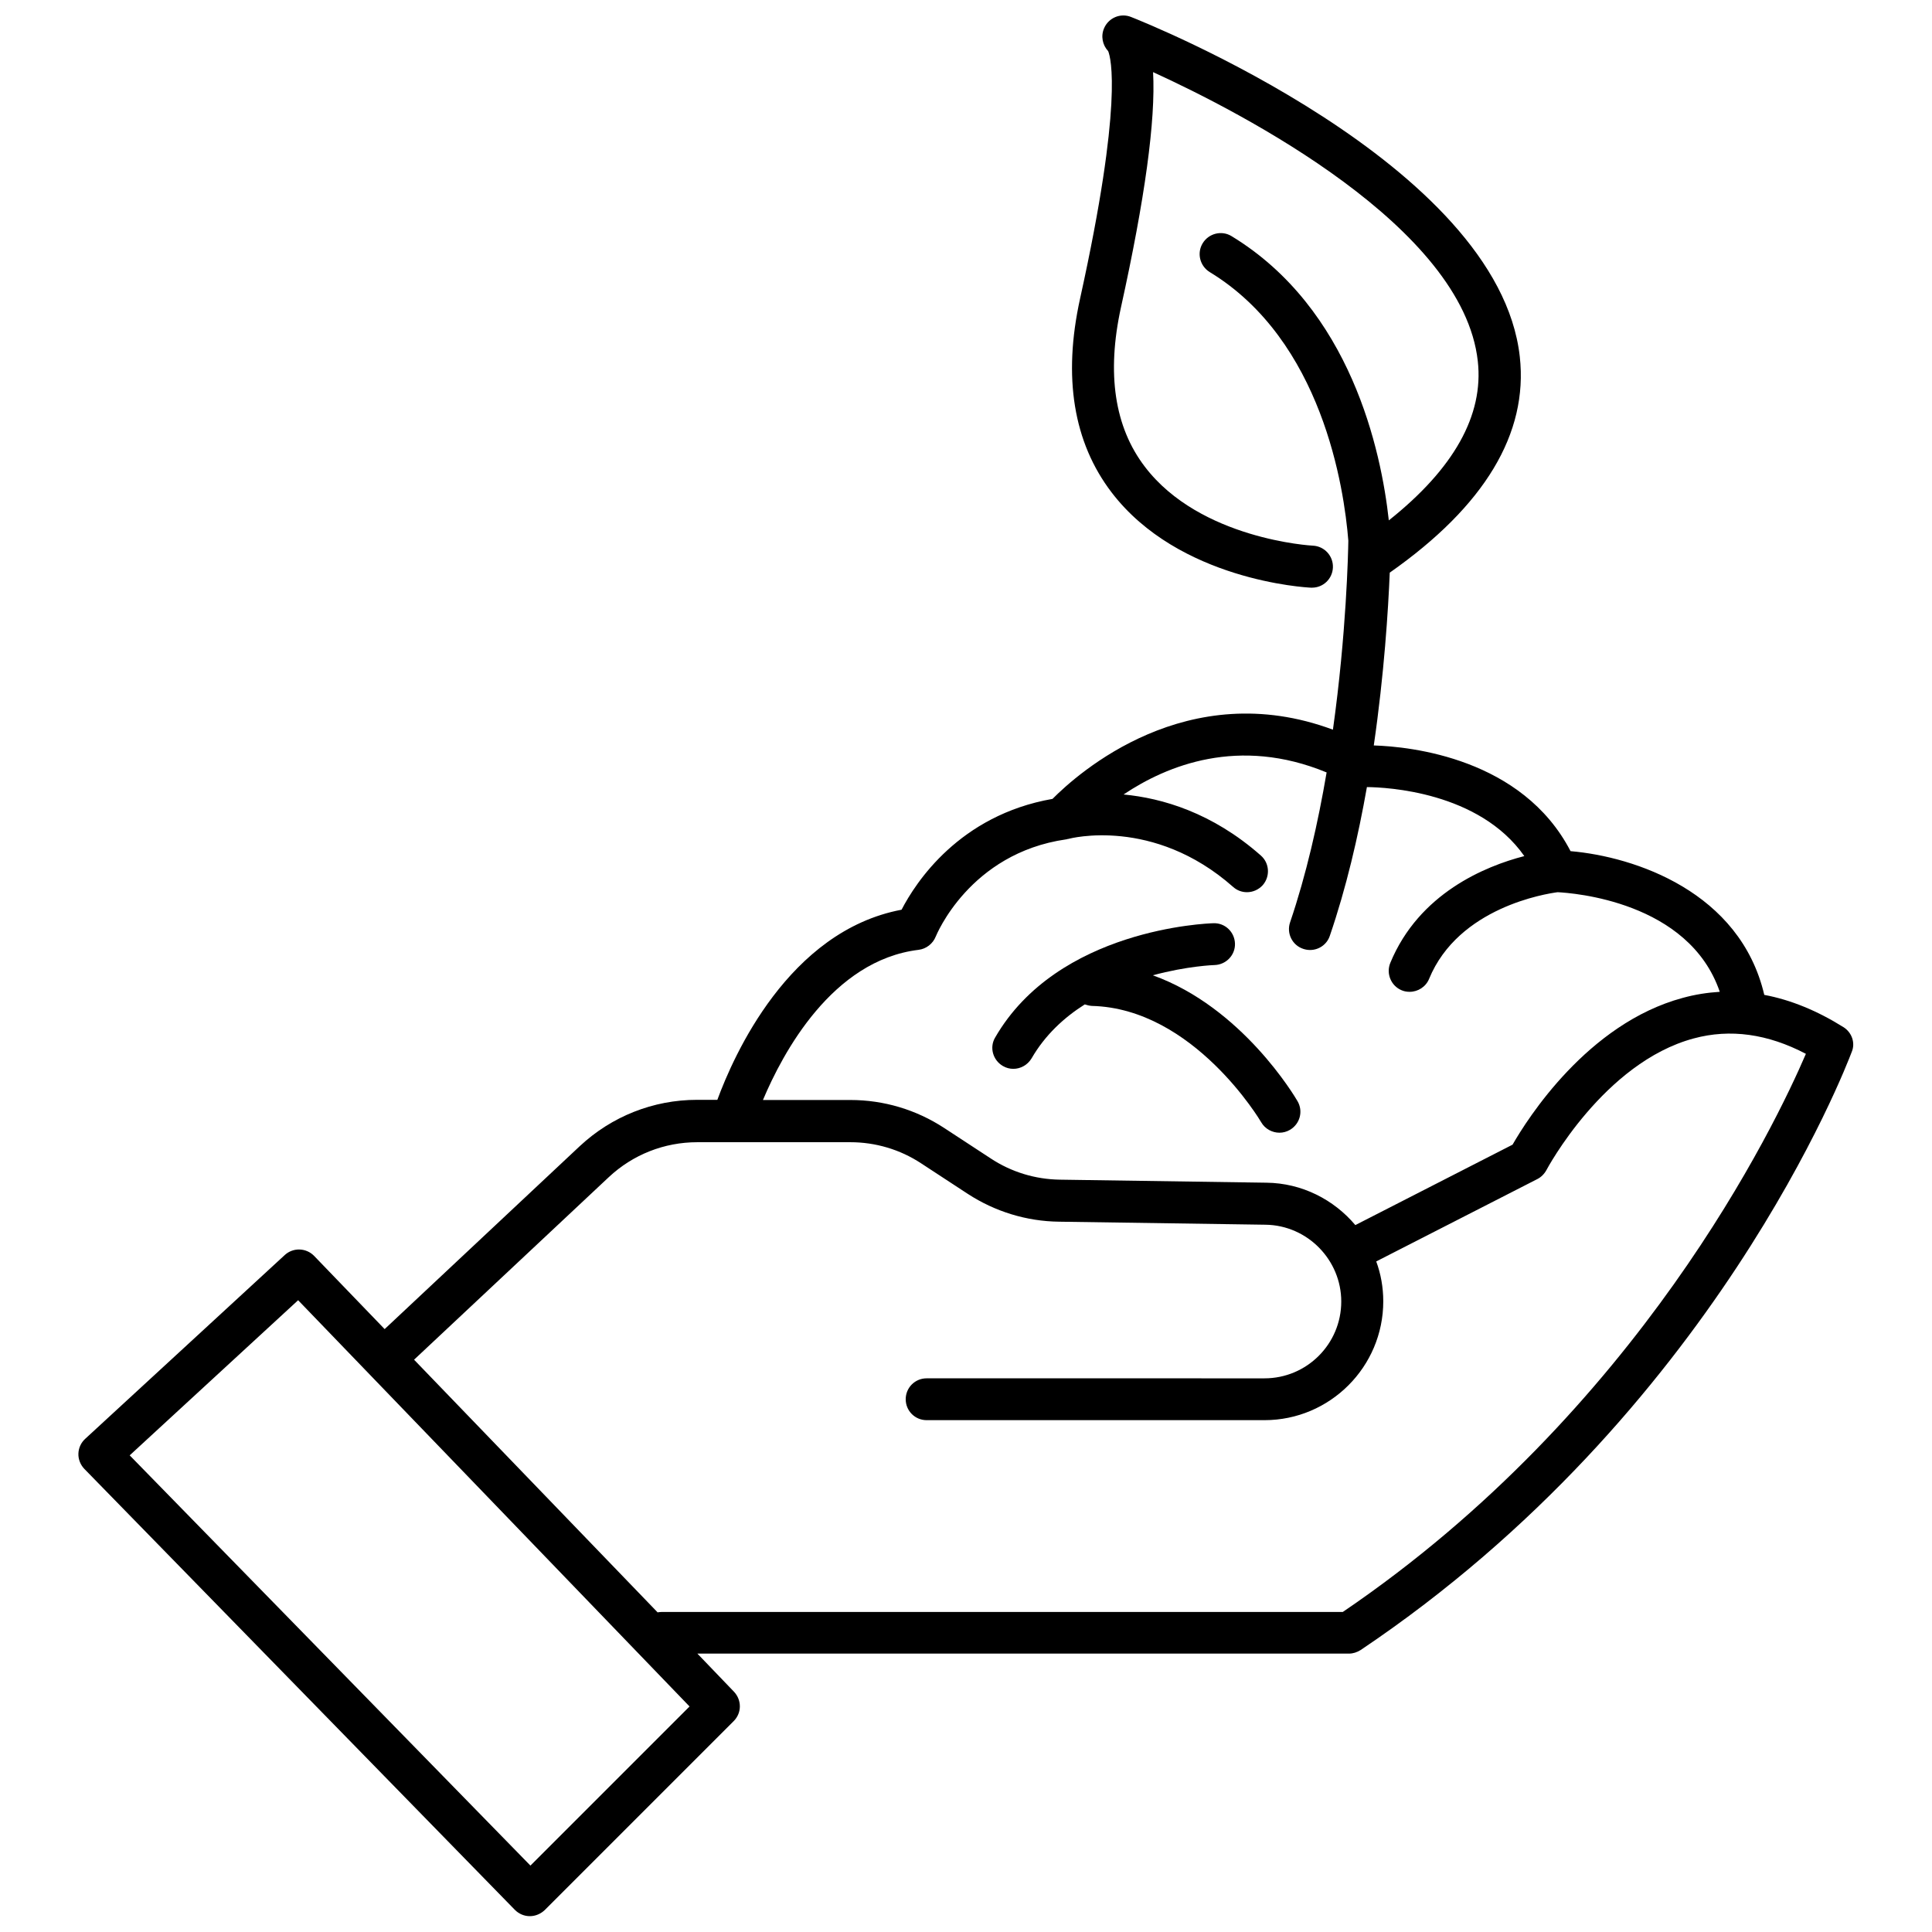 <?xml version="1.0" encoding="UTF-8"?>
<!-- Uploaded to: SVG Repo, www.svgrepo.com, Generator: SVG Repo Mixer Tools -->
<svg width="800px" height="800px" version="1.1" viewBox="144 144 512 512" xmlns="http://www.w3.org/2000/svg">
 <defs>
  <clipPath id="a">
   <path d="m164 148.09h472v503.81h-472z"/>
  </clipPath>
 </defs>
 <g clip-path="url(#a)">
  <path d="m632.56 416.22c-7.004-4.383-14.008-7.254-21.008-8.566-6.398-27.305-34.309-36.625-51.34-38.09-12.797-24.637-42.371-27.711-52.145-28.012 2.769-19.043 3.828-36.023 4.231-45.797 25.141-17.633 36.727-36.879 34.461-57.234-5.691-51.133-99.047-88.465-103.03-90.027-2.769-1.109-5.894 0.203-7.106 2.922-0.957 2.117-0.453 4.535 1.059 6.144 0.707 1.715 3.981 13.758-7.457 65.598-4.586 20.809-1.762 38.09 8.363 51.34 17.785 23.277 51.387 25.191 52.852 25.242h0.25c2.973 0 5.391-2.316 5.543-5.289 0.152-3.074-2.215-5.691-5.289-5.844-0.301 0-29.875-1.664-44.535-20.906-8.062-10.531-10.176-24.738-6.348-42.219 6.348-28.766 9.219-49.625 8.516-62.371 23.781 10.883 82.121 41.059 86.051 76.578 1.613 14.359-6.348 28.516-23.578 42.219-2.016-18.391-10.027-56.074-41.664-75.32-2.621-1.613-6.047-0.754-7.656 1.863-1.613 2.621-0.754 6.047 1.863 7.656 29.824 18.137 35.621 57.234 36.727 71.188-0.051 3.223-0.504 24.535-4.082 50.078-38.594-14.359-67.562 11.539-74.312 18.34-24.738 4.332-36.273 22.168-40.004 29.371-29.977 5.644-44.535 38.742-48.82 50.383h-5.391c-11.586 0-22.621 4.383-31.086 12.293l-51.691 48.465-18.691-19.398c-2.117-2.168-5.543-2.266-7.758-0.25l-52.898 48.719c-1.109 1.008-1.762 2.418-1.812 3.93-0.051 1.512 0.555 2.973 1.562 4.031l114.11 116.88c1.059 1.059 2.469 1.664 3.93 1.664h0.051c1.461 0 2.871-0.605 3.93-1.613l50.078-50.078c2.168-2.168 2.168-5.594 0.051-7.809l-9.672-10.078h172.66c1.109 0 2.168-0.352 3.125-0.957 93.656-62.875 128.67-154.67 130.13-158.5 1-2.367 0.043-5.137-2.172-6.547zm-245.11-20.508c2.016-0.25 3.777-1.613 4.535-3.527 0.102-0.203 8.867-22.066 34.562-25.746 0.152 0 0.25-0.051 0.402-0.102 0.102 0 0.203 0 0.301-0.051 0.203-0.051 22.371-5.945 43.527 12.746 1.059 0.957 2.367 1.41 3.68 1.41 1.562 0 3.074-0.656 4.18-1.863 2.016-2.316 1.812-5.844-0.504-7.859-12.898-11.387-26.199-15.215-36.375-16.172 11.488-7.707 30.531-15.469 53.809-5.844-2.266 13.301-5.391 27.105-9.672 39.699-1.008 2.922 0.555 6.098 3.477 7.055 0.605 0.203 1.211 0.301 1.812 0.301 2.316 0 4.484-1.461 5.238-3.777 4.332-12.645 7.508-26.25 9.824-39.398 5.188 0.051 29.727 1.211 41.715 18.289-10.379 2.672-27.91 9.875-35.52 28.312-1.16 2.82 0.203 6.098 3.023 7.254 0.707 0.301 1.41 0.402 2.117 0.402 2.168 0 4.281-1.309 5.141-3.426 7.809-18.992 31.035-22.57 34.059-22.973 3.879 0.203 34.762 2.367 42.977 26.398-3.273 0.203-6.551 0.707-9.824 1.613-25.242 6.801-41.211 32.145-45.09 38.895l-41.664 21.312c-5.691-6.75-14.156-11.133-23.578-11.234l-54.766-0.805c-6.5-0.102-12.797-2.016-18.238-5.594l-12.395-8.113c-7.406-4.836-15.973-7.406-24.836-7.406h-23.176c5.234-12.438 18.336-37.023 41.258-39.797zm-102.88 242.69-106.2-108.72 44.637-41.109 103.73 107.66zm215.28-67.211h-180.57c-0.352 0-0.656 0.051-1.008 0.102l-64.539-66.957 51.59-48.367c6.398-5.996 14.711-9.27 23.477-9.27h40.559c6.648 0 13.148 1.914 18.742 5.594l12.395 8.113c7.203 4.684 15.566 7.254 24.133 7.356l54.766 0.805c11.082 0.152 20.051 9.32 20.051 20.355 0 11.234-9.117 20.355-20.355 20.355l-89.527-0.004c-3.074 0-5.543 2.469-5.543 5.543 0 3.074 2.469 5.543 5.543 5.543h89.527c17.383 0 31.488-14.156 31.488-31.488 0-3.727-0.656-7.305-1.863-10.578l42.672-21.816c1.008-0.504 1.863-1.359 2.418-2.367 0.152-0.301 15.215-28.516 39.047-34.914 9.672-2.621 19.648-1.211 29.727 4.082-8.066 18.789-44.289 94.664-122.73 147.91z"/>
 </g>
 <path d="m409.77 426.5c0.855 0.504 1.812 0.754 2.769 0.754 1.914 0 3.777-1.008 4.836-2.769 3.578-6.195 8.613-10.832 14.105-14.309 0.605 0.203 1.211 0.352 1.863 0.402 27.004 0.656 44.738 30.531 44.891 30.832 1.008 1.762 2.922 2.769 4.836 2.769 0.957 0 1.914-0.25 2.769-0.754 2.672-1.562 3.578-4.938 2.016-7.609-0.707-1.211-14.66-24.836-38.34-33.352 9.07-2.469 16.223-2.719 16.375-2.719 3.074-0.102 5.492-2.672 5.391-5.691-0.102-3.074-2.621-5.492-5.691-5.391-1.664 0.051-41.262 1.461-57.887 30.328-1.512 2.57-0.605 5.945 2.066 7.508z"/>
</svg>